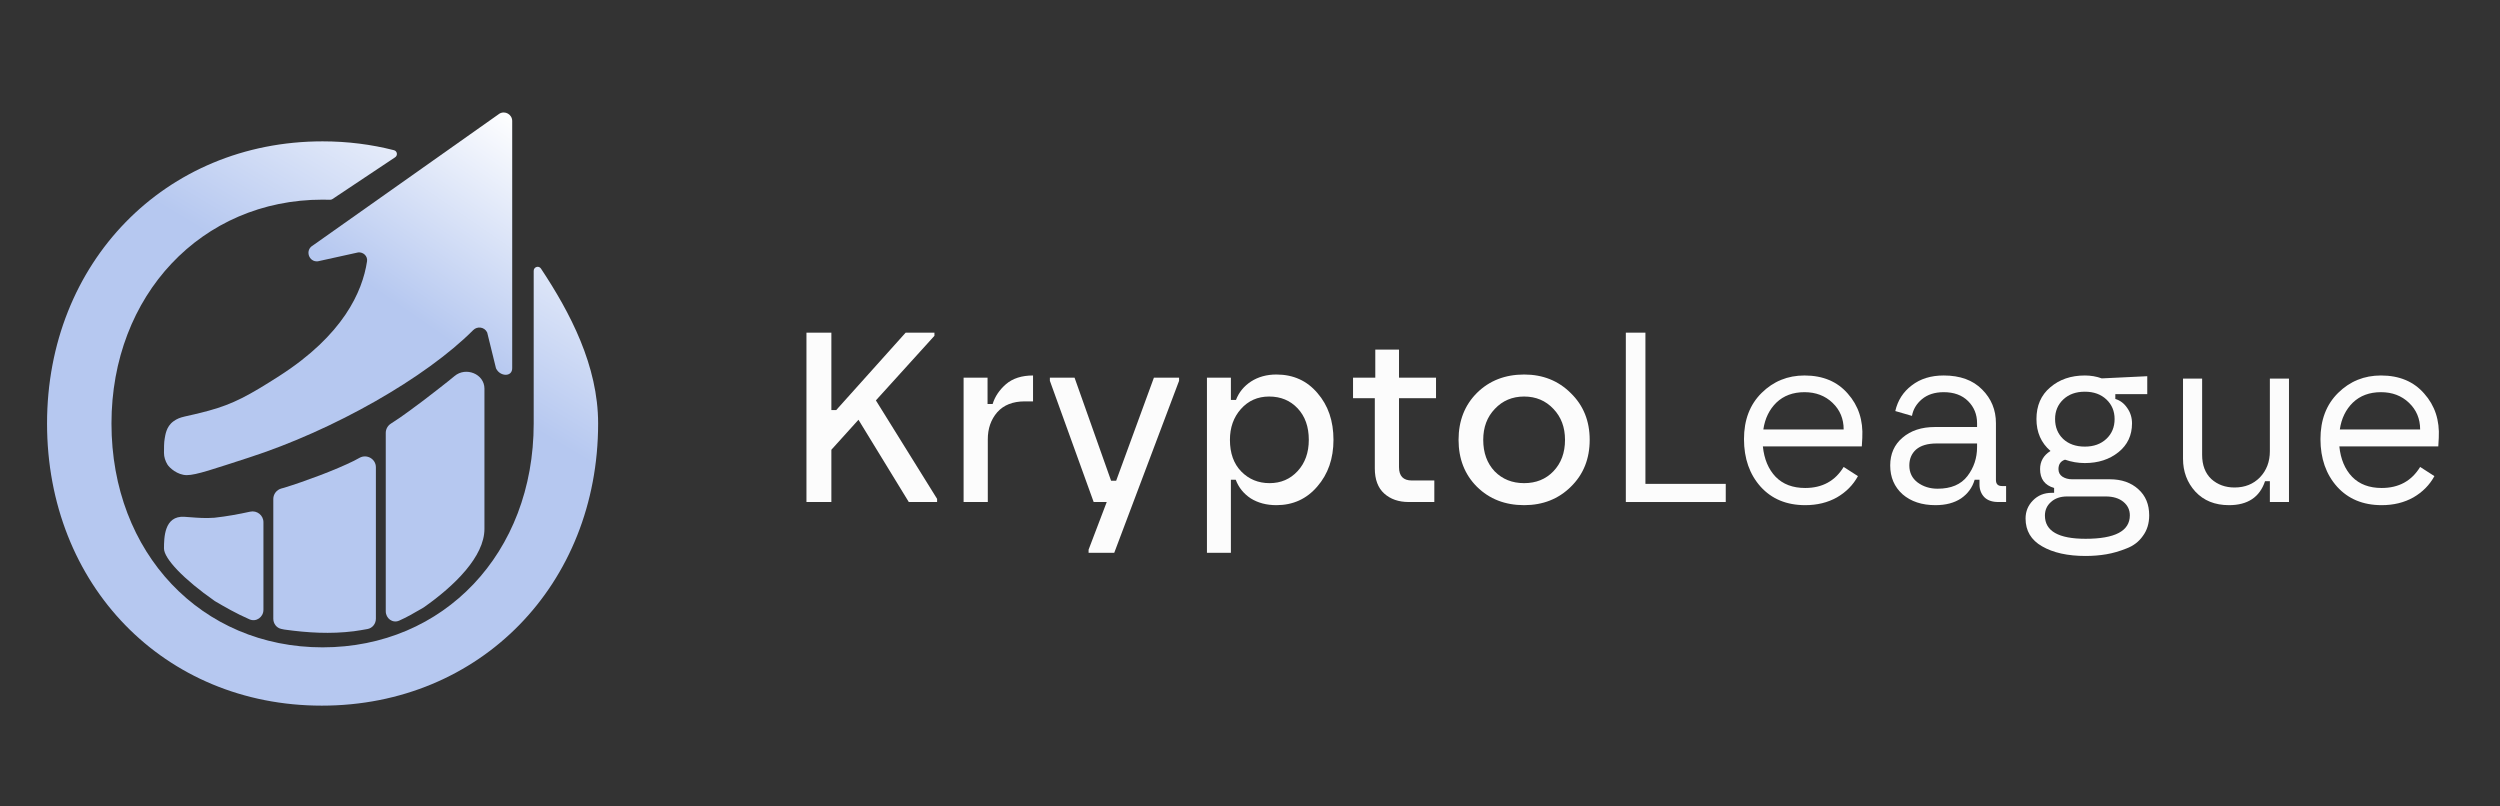 <svg width="248" height="80" viewBox="0 0 248 80" fill="none" xmlns="http://www.w3.org/2000/svg">
    <rect x="0" y="0" width="248" height="80" fill="#333333" stroke="none"/>
    <path d="M26.133 51.803C26.133 51.115 25.492 50.609 24.82 50.757C23.644 51.014 22.535 51.218 21.267 51.36C20.389 51.426 19.613 51.366 18.878 51.309C18.681 51.294 18.486 51.279 18.294 51.267C16.267 51.138 16.277 53.384 16.267 54.4V54.408C16.267 55.4 18.207 57.462 21.313 59.628C22.266 60.19 23.45 60.873 24.751 61.439C25.419 61.73 26.133 61.22 26.133 60.492V51.803Z" fill="#B6C8F0"/>
    <path d="M37.288 61.379C37.288 61.873 36.949 62.305 36.464 62.398C36.022 62.482 35.572 62.553 35.106 62.619C32.774 62.908 30.537 62.777 28.209 62.452C28.104 62.432 27.996 62.409 27.887 62.385C27.424 62.28 27.112 61.857 27.112 61.383V49.498C27.112 49.01 27.445 48.584 27.917 48.457C28.015 48.431 28.112 48.404 28.209 48.377C30.28 47.737 33.256 46.633 35.106 45.716C35.29 45.618 35.48 45.516 35.676 45.41C36.398 45.017 37.288 45.531 37.288 46.353V61.379Z" fill="#B6C8F0"/>
    <path d="M38.267 42.941C38.267 42.565 38.467 42.217 38.786 42.016C40.033 41.23 41.063 40.413 42.002 39.729C42.73 39.172 44.433 37.859 45.09 37.305C46.219 36.353 48.057 37.102 48.057 38.55V52.467C48.057 55.2 45.096 58.118 42.002 60.276C41.057 60.83 40.322 61.247 39.592 61.569C38.945 61.855 38.267 61.345 38.267 60.638V42.941Z" fill="#B6C8F0"/>
    <path d="M39.082 14.9C39.411 14.985 39.479 15.415 39.196 15.604L32.973 19.75C32.903 19.797 32.82 19.82 32.736 19.817C32.492 19.809 32.247 19.805 32 19.805C19.989 19.805 11.058 29.289 11.058 42.011C11.058 54.888 19.989 64.217 32 64.217C44.012 64.217 52.943 54.888 52.943 42.011C52.943 41.973 52.943 41.935 52.943 41.896V26.865C52.943 26.472 53.447 26.316 53.664 26.644C56.562 31.016 59.334 36.275 59.334 42.011C59.334 57.972 47.63 70 31.923 70C16.293 70 4.667 58.049 4.667 42.011C4.667 26.05 16.37 14.022 32 14.022C34.469 14.022 36.84 14.326 39.082 14.9Z" fill="url(#paint0_linear_1940_3446)"/>
    <path d="M49.549 11.272C50.109 10.949 50.81 11.353 50.81 12V36.527C50.81 37.424 49.6 37.36 49.215 36.559C49.205 36.538 49.197 36.516 49.192 36.493L48.341 33.03C48.336 33.007 48.328 32.985 48.318 32.964C48.062 32.443 47.36 32.328 46.944 32.745C42.253 37.45 33.142 42.664 24.667 45.4C21.208 46.516 19.467 47.133 18.533 47.133C17.6 47.133 16.8 46.4 16.6 46.066C16.4 45.733 16.267 45.333 16.267 44.933C16.267 44.533 16.267 43.867 16.333 43.533C16.4 43.2 16.467 42.333 17.2 41.8C17.933 41.267 18.322 41.395 20.733 40.733C23.145 40.072 24.695 39.225 27.709 37.294C34.038 33.24 35.955 28.94 36.41 25.922C36.488 25.408 36.042 24.985 35.524 25.041L31.533 25.922C30.629 26.02 30.235 24.814 31.023 24.359L49.549 11.272Z" fill="url(#paint1_linear_1940_3446)"/>
    <path d="M236.262 50.112C234.422 50.112 232.95 49.504 231.846 48.288C230.742 47.056 230.19 45.48 230.19 43.56C230.19 41.656 230.774 40.128 231.942 38.976C233.11 37.824 234.526 37.248 236.19 37.248C238.014 37.248 239.446 37.848 240.486 39.048C241.542 40.232 242.022 41.696 241.926 43.44L241.878 44.28H232.062C232.19 45.544 232.614 46.552 233.334 47.304C234.054 48.04 235.03 48.408 236.262 48.408C237.958 48.408 239.23 47.712 240.078 46.32L241.494 47.232C241.014 48.112 240.318 48.816 239.406 49.344C238.494 49.856 237.446 50.112 236.262 50.112ZM232.11 42.6H240.078C240.078 41.544 239.71 40.664 238.974 39.96C238.238 39.256 237.31 38.904 236.19 38.904C235.054 38.904 234.126 39.248 233.406 39.936C232.702 40.624 232.27 41.512 232.11 42.6Z" fill="#FCFCFC"/>
    <path d="M221.115 50.112C219.723 50.112 218.611 49.664 217.779 48.768C216.963 47.872 216.555 46.784 216.555 45.504V37.56H218.451V45.12C218.451 46.144 218.755 46.944 219.363 47.52C219.987 48.08 220.755 48.36 221.667 48.36C222.691 48.36 223.531 48.024 224.187 47.352C224.843 46.664 225.171 45.8 225.171 44.76V37.56H227.067V49.8H225.171V47.736H224.691C224.163 49.32 222.971 50.112 221.115 50.112Z" fill="#FCFCFC"/>
    <path d="M206.888 55.152C205.112 55.152 203.672 54.832 202.568 54.192C201.48 53.568 200.936 52.648 200.936 51.432C200.936 50.744 201.176 50.152 201.656 49.656C202.152 49.144 202.776 48.888 203.528 48.888H203.768V48.408C202.84 48.136 202.376 47.512 202.376 46.536C202.376 45.768 202.72 45.168 203.408 44.736C202.48 43.936 202.016 42.88 202.016 41.568C202.016 40.24 202.472 39.192 203.384 38.424C204.296 37.64 205.44 37.248 206.816 37.248C207.408 37.248 207.968 37.344 208.496 37.536L213.008 37.32V39.096H209.84V39.576C210.32 39.72 210.712 40.016 211.016 40.464C211.336 40.912 211.496 41.424 211.496 42C211.496 43.184 211.048 44.136 210.152 44.856C209.256 45.576 208.144 45.936 206.816 45.936C206.144 45.936 205.488 45.824 204.848 45.6C204.416 45.744 204.2 46.056 204.2 46.536C204.2 46.856 204.328 47.104 204.584 47.28C204.856 47.456 205.176 47.544 205.544 47.544H209.288C210.456 47.544 211.4 47.872 212.12 48.528C212.84 49.168 213.2 50.032 213.2 51.12C213.2 51.92 212.992 52.6 212.576 53.16C212.176 53.736 211.632 54.152 210.944 54.408C210.272 54.68 209.608 54.872 208.952 54.984C208.296 55.096 207.608 55.152 206.888 55.152ZM202.856 51.144C202.856 52.68 204.2 53.448 206.888 53.448C209.816 53.448 211.28 52.672 211.28 51.12C211.28 50.576 211.064 50.128 210.632 49.776C210.2 49.424 209.616 49.248 208.88 49.248H205.064C204.392 49.248 203.856 49.432 203.456 49.8C203.056 50.152 202.856 50.6 202.856 51.144ZM203.864 41.568C203.864 42.368 204.128 43.024 204.656 43.536C205.2 44.048 205.92 44.304 206.816 44.304C207.696 44.304 208.408 44.048 208.952 43.536C209.496 43.024 209.768 42.368 209.768 41.568C209.768 40.784 209.496 40.136 208.952 39.624C208.408 39.112 207.696 38.856 206.816 38.856C205.936 38.856 205.224 39.112 204.68 39.624C204.136 40.136 203.864 40.784 203.864 41.568Z" fill="#FCFCFC"/>
    <path d="M191.997 50.112C190.653 50.112 189.565 49.752 188.733 49.032C187.917 48.296 187.509 47.344 187.509 46.176C187.509 45.024 187.917 44.104 188.733 43.416C189.549 42.712 190.621 42.36 191.949 42.36H196.125V41.976C196.125 41.112 195.829 40.384 195.237 39.792C194.645 39.2 193.837 38.904 192.813 38.904C191.933 38.904 191.213 39.136 190.653 39.6C190.109 40.064 189.781 40.616 189.669 41.256L188.013 40.776C188.253 39.72 188.797 38.872 189.645 38.232C190.493 37.576 191.549 37.248 192.813 37.248C194.445 37.248 195.717 37.712 196.629 38.64C197.541 39.552 197.997 40.664 197.997 41.976V47.616C197.997 48.016 198.197 48.216 198.597 48.216H199.005V49.8H198.237C197.629 49.8 197.165 49.64 196.845 49.32C196.525 48.984 196.365 48.56 196.365 48.048V47.592H195.885C195.661 48.36 195.213 48.976 194.541 49.44C193.869 49.888 193.021 50.112 191.997 50.112ZM189.405 46.176C189.405 46.88 189.677 47.44 190.221 47.856C190.781 48.272 191.445 48.48 192.213 48.48C193.541 48.48 194.525 48.064 195.165 47.232C195.805 46.4 196.125 45.44 196.125 44.352V43.992H192.117C191.221 43.992 190.541 44.192 190.077 44.592C189.629 44.992 189.405 45.52 189.405 46.176Z" fill="#FCFCFC"/>
    <path d="M179.076 50.112C177.236 50.112 175.764 49.504 174.66 48.288C173.556 47.056 173.004 45.48 173.004 43.56C173.004 41.656 173.588 40.128 174.756 38.976C175.924 37.824 177.34 37.248 179.004 37.248C180.828 37.248 182.26 37.848 183.3 39.048C184.356 40.232 184.836 41.696 184.74 43.44L184.692 44.28H174.876C175.004 45.544 175.428 46.552 176.148 47.304C176.868 48.04 177.844 48.408 179.076 48.408C180.772 48.408 182.044 47.712 182.892 46.32L184.308 47.232C183.828 48.112 183.132 48.816 182.22 49.344C181.308 49.856 180.26 50.112 179.076 50.112ZM174.924 42.6H182.892C182.892 41.544 182.524 40.664 181.788 39.96C181.052 39.256 180.124 38.904 179.004 38.904C177.868 38.904 176.94 39.248 176.22 39.936C175.516 40.624 175.084 41.512 174.924 42.6Z" fill="#FCFCFC"/>
    <path d="M161.282 49.8V33H163.226V48H171.194V49.8H161.282Z" fill="#FCFCFC"/>
    <path d="M151.193 50.112C149.305 50.112 147.745 49.504 146.513 48.288C145.297 47.072 144.689 45.52 144.689 43.632C144.689 41.744 145.297 40.192 146.513 38.976C147.745 37.76 149.305 37.152 151.193 37.152C153.049 37.152 154.593 37.768 155.825 39C157.073 40.216 157.697 41.76 157.697 43.632C157.697 45.52 157.073 47.072 155.825 48.288C154.593 49.504 153.049 50.112 151.193 50.112ZM147.137 43.632C147.137 44.912 147.513 45.952 148.265 46.752C149.033 47.536 150.009 47.928 151.193 47.928C152.377 47.928 153.345 47.536 154.097 46.752C154.865 45.952 155.249 44.912 155.249 43.632C155.249 42.384 154.865 41.36 154.097 40.56C153.329 39.744 152.361 39.336 151.193 39.336C150.025 39.336 149.057 39.744 148.289 40.56C147.521 41.36 147.137 42.384 147.137 43.632Z" fill="#FCFCFC"/>
    <path d="M139.741 49.8C138.749 49.8 137.941 49.52 137.317 48.96C136.693 48.4 136.381 47.568 136.381 46.464V39.504H134.221V37.464H136.429V34.68H138.781V37.464H142.453V39.504H138.781V46.344C138.781 47.224 139.205 47.664 140.053 47.664H142.285V49.8H139.741Z" fill="#FCFCFC"/>
    <path d="M126.617 37.152C128.297 37.152 129.657 37.768 130.697 39C131.753 40.216 132.281 41.76 132.281 43.632C132.281 45.488 131.745 47.032 130.673 48.264C129.617 49.496 128.265 50.112 126.617 50.112C125.641 50.112 124.793 49.888 124.073 49.44C123.369 48.976 122.873 48.36 122.585 47.592H122.105V54.84H119.729V37.464H122.105V39.672H122.609C122.897 38.92 123.393 38.312 124.097 37.848C124.817 37.384 125.657 37.152 126.617 37.152ZM122.009 43.632C122.009 44.96 122.385 46.008 123.137 46.776C123.889 47.544 124.825 47.928 125.945 47.928C127.065 47.928 127.993 47.528 128.729 46.728C129.465 45.928 129.833 44.896 129.833 43.632C129.833 42.336 129.465 41.296 128.729 40.512C127.993 39.728 127.049 39.336 125.897 39.336C124.761 39.336 123.825 39.752 123.089 40.584C122.369 41.4 122.009 42.416 122.009 43.632Z" fill="#FCFCFC"/>
    <path d="M108.492 49.8L104.148 37.776V37.464H106.596L110.22 47.688H110.724L114.468 37.464H116.964V37.776L110.532 54.84H107.988V54.528L109.788 49.8H108.492Z" fill="#FCFCFC"/>
    <path d="M95.589 49.8V37.464H97.965V40.08H98.469C98.693 39.344 99.133 38.688 99.789 38.112C100.461 37.536 101.357 37.248 102.477 37.248V39.816H101.661C100.477 39.816 99.565 40.176 98.925 40.896C98.301 41.616 97.989 42.512 97.989 43.584V49.8H95.589Z" fill="#FCFCFC"/>
    <path d="M80 49.8V33H82.472V40.68H82.952L89.84 33H92.696V33.312L86.888 39.72L92.96 49.488V49.8H90.152L85.16 41.64L82.472 44.616V49.8H80Z" fill="#FCFCFC"/>
    <defs>
        <linearGradient id="paint0_linear_1940_3446" x1="37.667" y1="33.4" x2="50.934" y2="11.267" gradientUnits="userSpaceOnUse">
            <stop stop-color="#B6C8F0"/>
            <stop offset="1" stop-color="white"/>
        </linearGradient>
        <linearGradient id="paint1_linear_1940_3446" x1="33.6" y1="36.066" x2="50.8" y2="11.2" gradientUnits="userSpaceOnUse">
            <stop offset="0.267" stop-color="#B6C8F0"/>
            <stop offset="1" stop-color="white"/>
        </linearGradient>
    </defs>
</svg>
